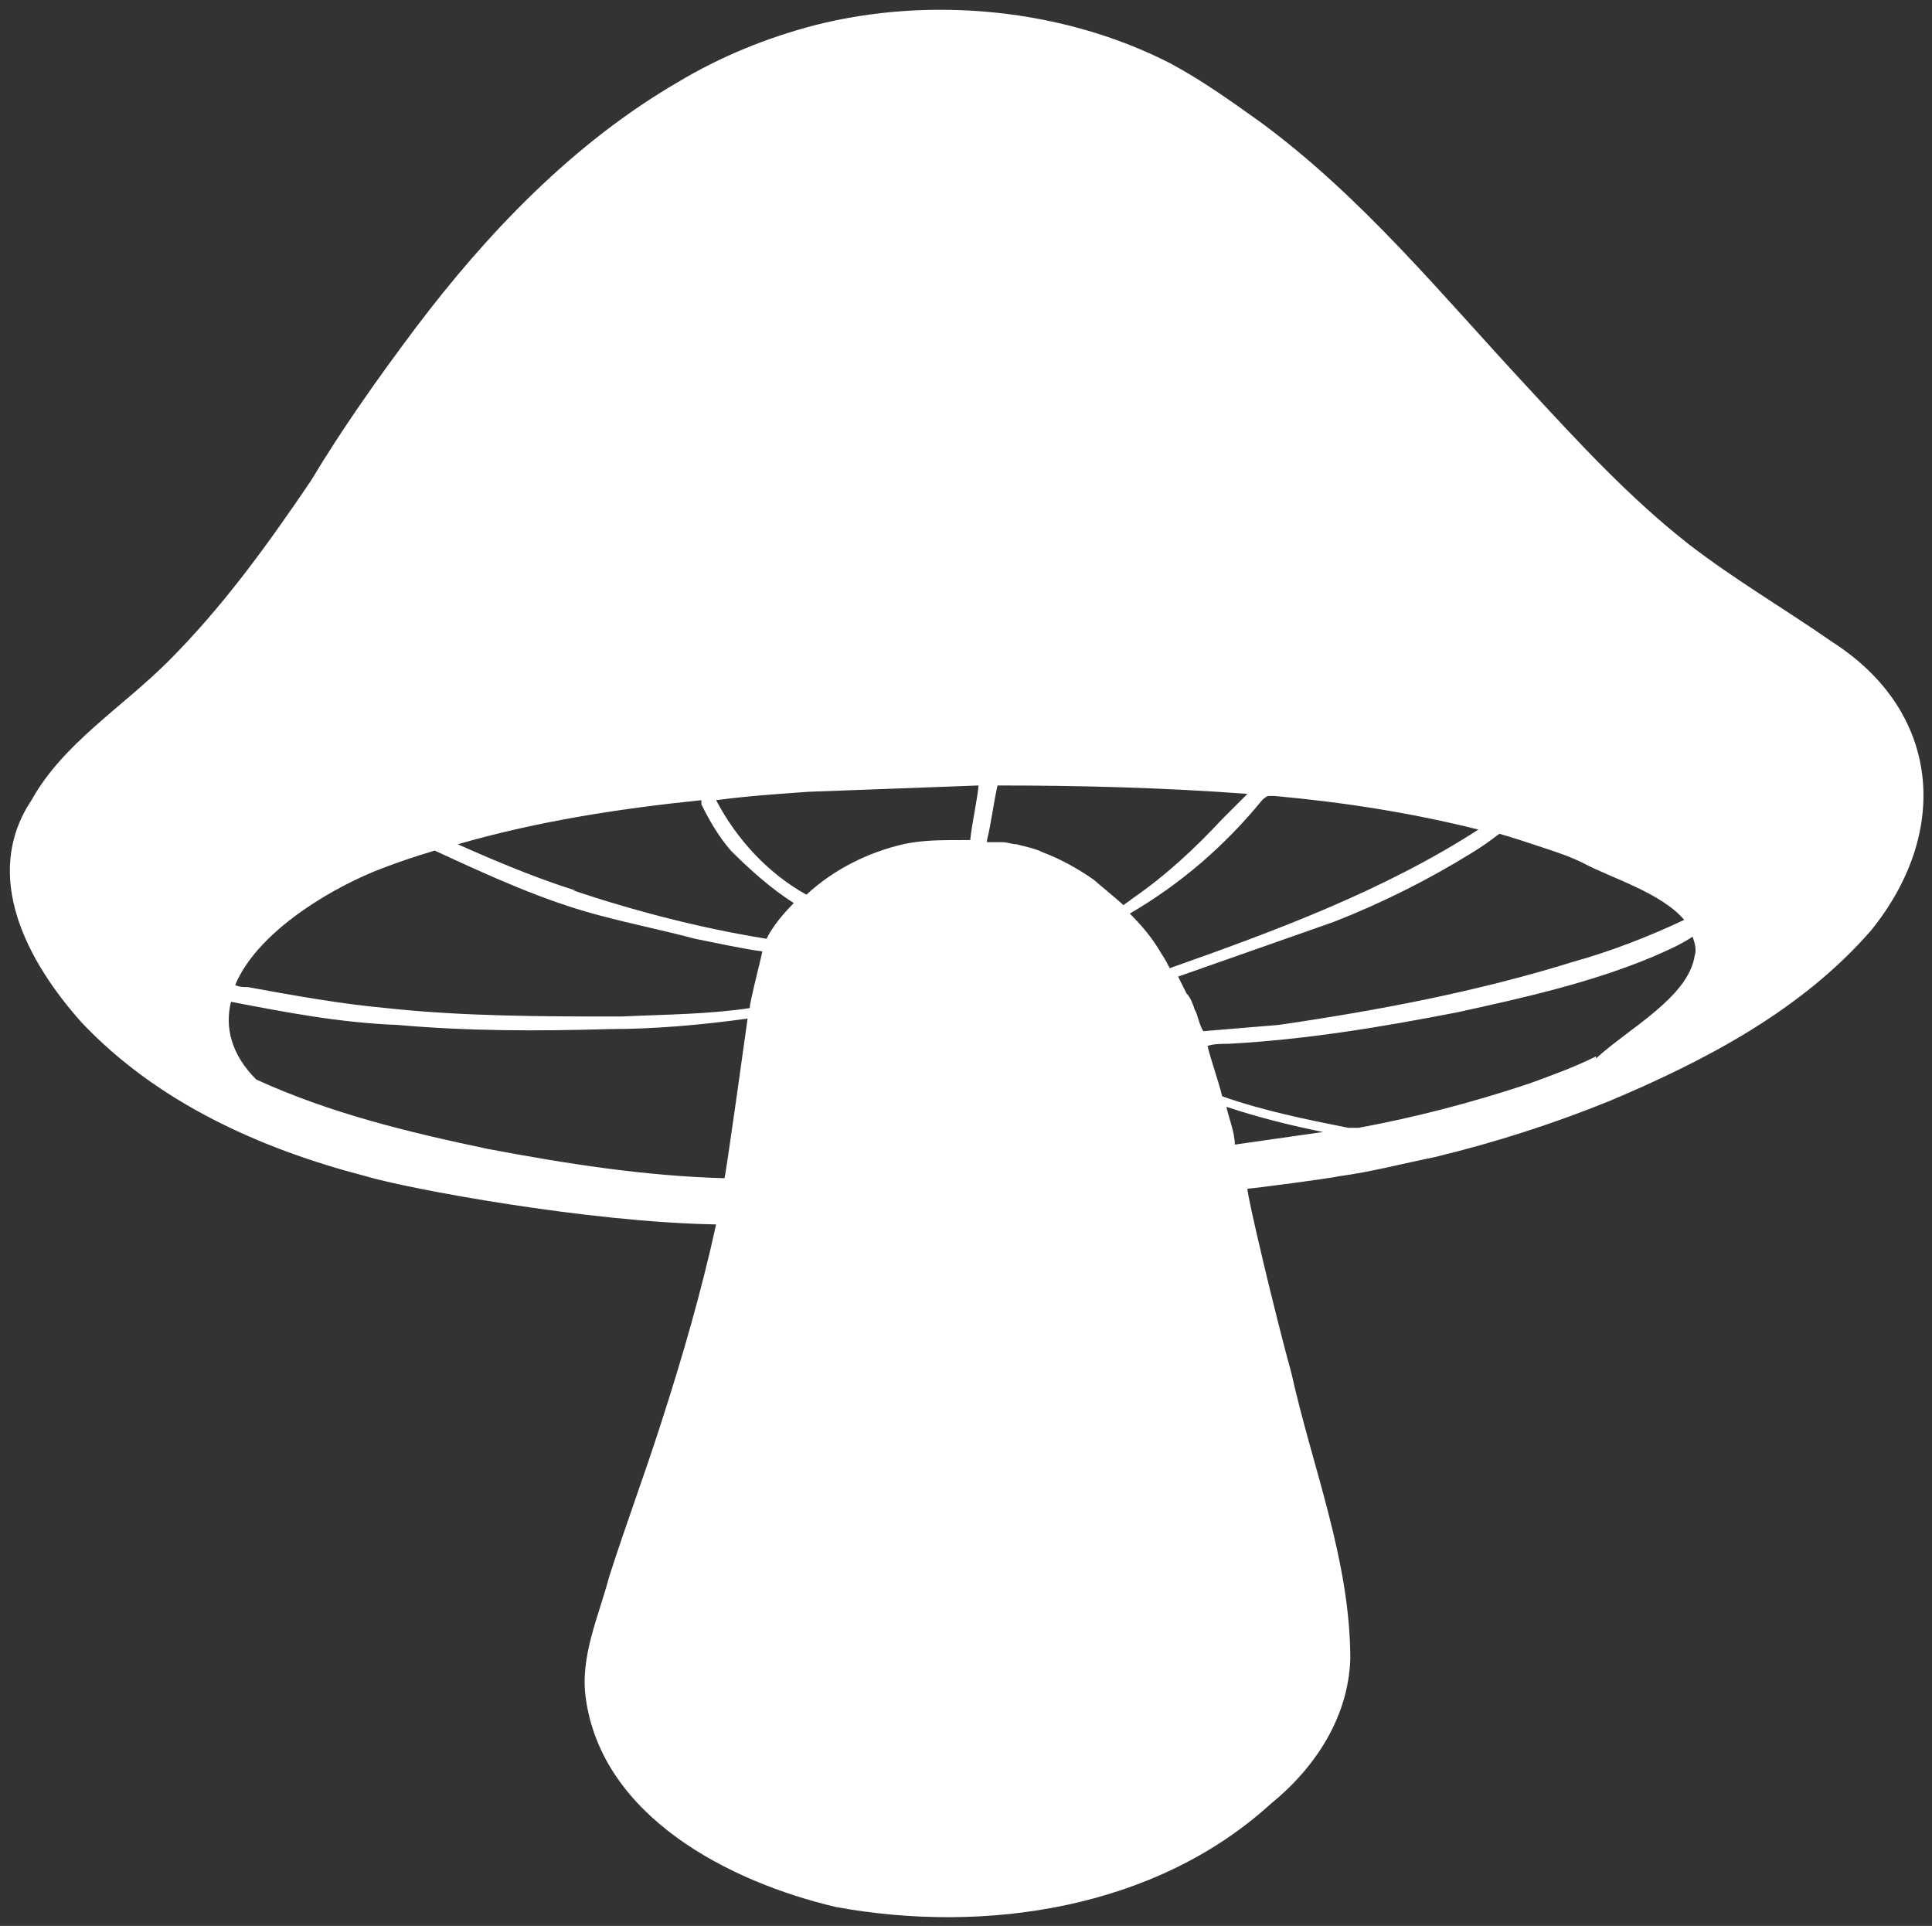 <svg viewBox="0 0 9.2 9.17" xmlns="http://www.w3.org/2000/svg"><rect x="0" y="0" width="9.2" height="9.17" fill="#333333" stroke="none"/><path d="m8.73 3.06c-.23-.16-.47-.3-.69-.47-.28-.22-.52-.48-.76-.74-.41-.44-.79-.91-1.28-1.27-.14-.1-.28-.2-.43-.28-.51-.26-1.14-.32-1.69-.18-.23.06-.45.15-.65.27-.5.29-.91.72-1.25 1.17-.18.24-.35.48-.5.73-.21.31-.42.6-.68.86-.22.22-.5.39-.65.66-.24.36-.02.77.24 1.06.36.38.85.6 1.35.73.2.06 1.06.22 1.67.23-.07.32-.16.63-.26.94-.08.25-.17.49-.25.74-.05.19-.14.38-.11.58.08.56.68.87 1.19.99.71.13 1.52.01 2.07-.49.21-.17.37-.41.38-.69 0-.47-.18-.91-.28-1.36-.08-.29-.21-.84-.21-.88.02 0 .4-.05.44-.06.15-.02.3-.06.45-.09.29-.07.57-.16.84-.27.45-.19.91-.43 1.24-.81.38-.47.33-1.04-.18-1.37m-3.2 1.48c-.04-.07-.09-.13-.15-.19.24-.14.45-.32.63-.54 0 0 .02-.02.03-.02h.03c.33.03.65.08.97.16-.45.29-.96.48-1.47.66-.01-.02-.02-.04-.04-.07zm-.83-.54c.02-.08.03-.17.05-.26.39 0 .79.01 1.19.04-.04.04-.08.08-.12.12-.13.14-.27.27-.43.38-.01.01-.03.02-.04.03-.02-.02-.13-.11-.14-.12-.07-.05-.16-.1-.24-.13-.04-.02-.09-.03-.13-.04-.02 0-.04-.01-.07-.01-.02 0-.05 0-.07 0m-.12-.01c-.1 0-.19 0-.28.02-.17.04-.33.12-.46.24-.18-.1-.33-.26-.43-.45.15-.02.3-.03.44-.04l.81-.03c-.01.09-.03.17-.04.26-.01 0-.04 0-.05 0m-2.79.15c.1-.04.19-.07.29-.1.26.12.52.24.79.31.15.04.3.07.45.11.1.02.24.05.32.06 0 .01-.06.24-.06.27-.2.03-.4.03-.61.04-.37 0-.75 0-1.12-.04-.22-.02-.44-.06-.66-.1-.02 0-.04 0-.06-.01.1-.24.42-.44.66-.54m.96.09c-.19-.06-.38-.14-.56-.22.38-.11.77-.17 1.16-.21v.02c.04.08.08.15.14.22.09.09.19.18.3.25-.05.05-.1.11-.13.17-.31-.05-.62-.13-.92-.23m3.62.15c.23-.09.45-.2.66-.33.05-.03.09-.06.13-.09.07.02.13.04.22.07.06.02.12.04.18.07.13.07.37.14.48.27-.17.08-.35.15-.53.2-.45.14-.92.23-1.4.3-.12.01-.24.02-.36.03-.02-.03-.03-.09-.04-.1-.01-.03-.02-.06-.04-.08 0 0-.04-.08-.04-.08s.74-.26.74-.26zm-4.03 1.08c-.38-.08-.75-.17-1.1-.33-.12-.12-.15-.25-.12-.37.26.05.52.1.79.11.34.03.67.03 1.01.02.22 0 .44-.02.66-.05 0 0-.1.72-.11.76-.38-.01-.76-.07-1.13-.14m3.56-.02c0-.06-.03-.13-.04-.18.15.05.31.09.46.12-.14.02-.28.04-.42.06m1.72-.42c-.1.05-.21.09-.32.13-.27.09-.54.16-.81.21-.02 0-.03 0-.05 0-.2-.04-.4-.08-.6-.15-.02-.08-.05-.16-.07-.24.03-.01.07-.01.1-.01.37-.02.73-.08 1.09-.15.32-.07.63-.14.92-.26.07-.03.14-.06.2-.1.01.03.02.06.01.09-.03.2-.32.35-.47.49" fill="#fff"/></svg>